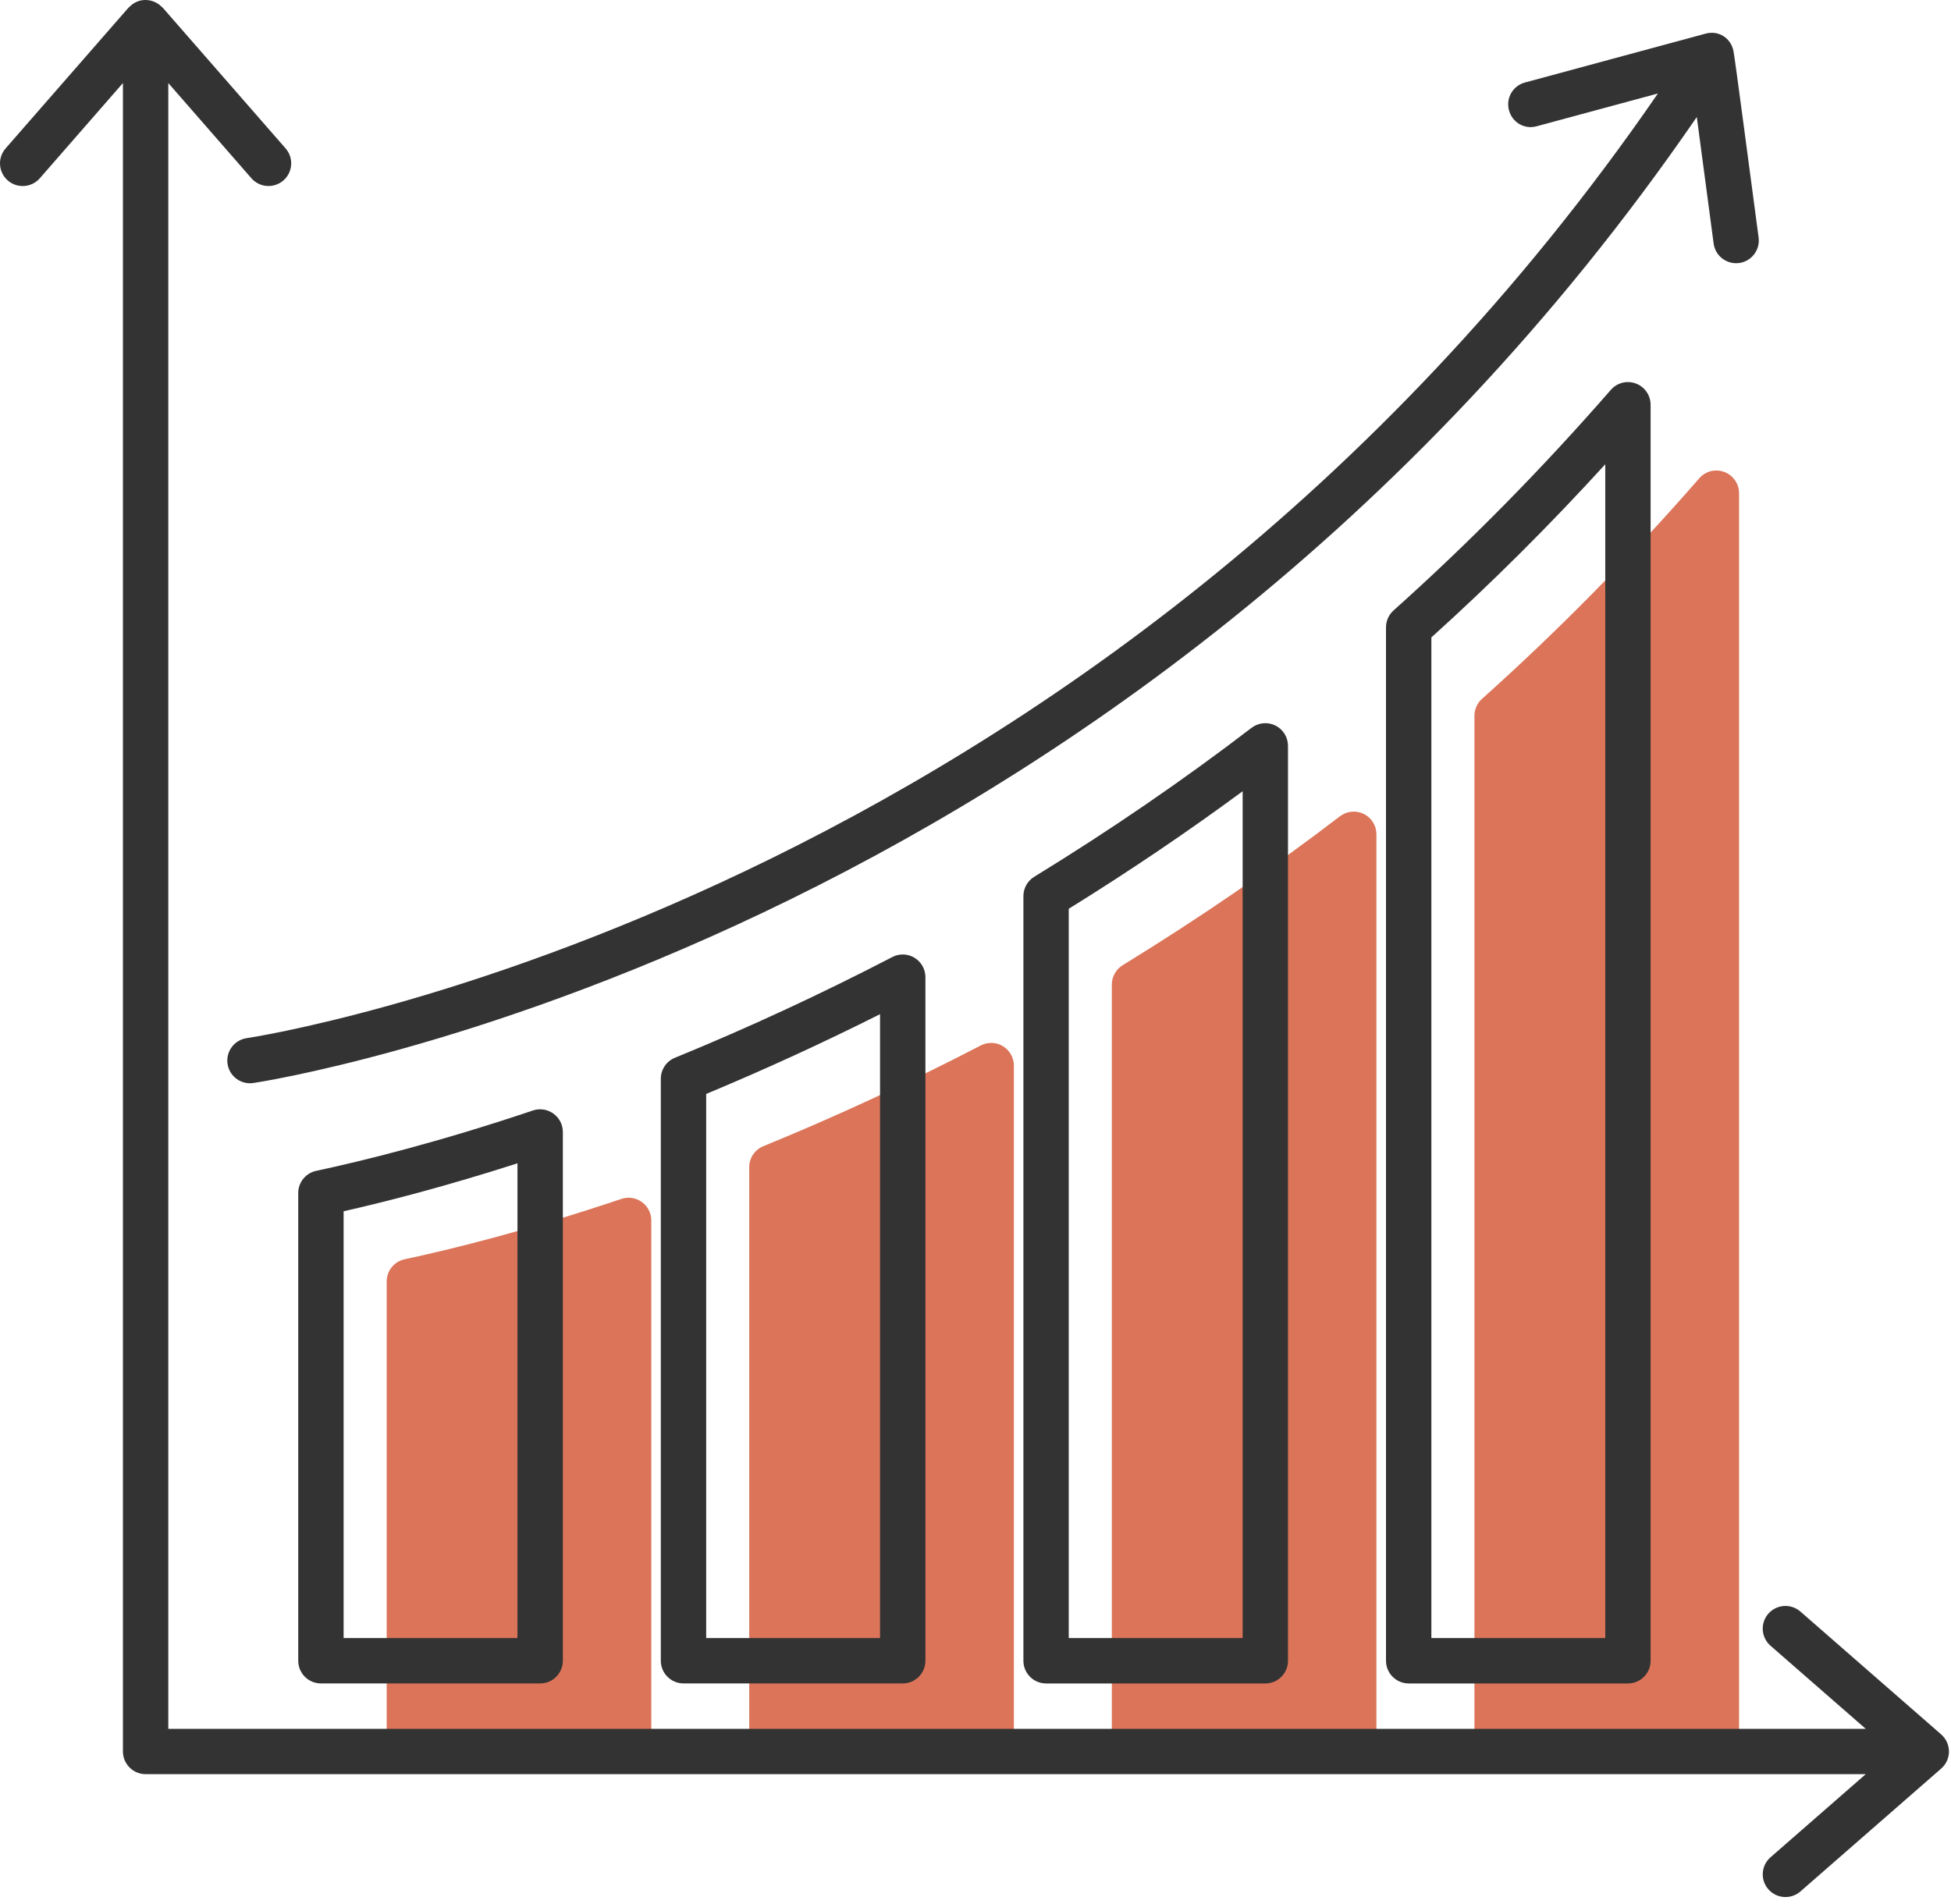 <?xml version="1.0" encoding="UTF-8"?>
<svg width="168px" height="164px" viewBox="0 0 168 164" version="1.1" xmlns="http://www.w3.org/2000/svg" xmlns:xlink="http://www.w3.org/1999/xlink">
    <!-- Generator: Sketch 63.1 (92452) - https://sketch.com -->
    <title>Icon_Leistung</title>
    <desc>Created with Sketch.</desc>
    <g id="Heuer_Invest_Landingpage" stroke="none" stroke-width="1" fill="none" fill-rule="evenodd">
        <g id="heuer_invest_landingpage_desktop_1440" transform="translate(-567, -2683)">
            <g id="Services" transform="translate(0, 2498)">
                <g id="2" transform="translate(535, 185)">
                    <g id="Icon_Leistung" transform="translate(32, 0)">
                        <path d="M146.322,41.192 C146.857,40.575 147.713,40.354 148.482,40.646 C149.241,40.928 149.749,41.659 149.749,42.471 L149.749,42.471 L149.749,150.635 C149.749,151.714 148.873,152.59 147.794,152.59 L147.794,152.59 L128.918,152.59 C127.839,152.59 126.963,151.714 126.963,150.635 L126.963,150.635 L126.963,61.642 C126.963,61.083 127.2,60.555 127.613,60.185 C134.112,54.369 140.407,47.977 146.322,41.192 Z M115.383,70.296 C115.977,69.847 116.769,69.766 117.437,70.093 C118.102,70.423 118.523,71.104 118.523,71.845 L118.523,71.845 L118.523,150.636 C118.523,151.715 117.65,152.588 116.571,152.588 L116.571,152.588 L97.692,152.588 C96.614,152.588 95.74,151.715 95.74,150.636 L95.74,150.636 L95.74,84.788 C95.74,84.111 96.091,83.481 96.669,83.123 C103.236,79.097 109.529,74.784 115.383,70.296 Z M84.448,90.035 C85.055,89.72 85.776,89.738 86.365,90.096 C86.946,90.451 87.304,91.084 87.304,91.766 L87.304,91.766 L87.304,150.633 C87.304,151.712 86.428,152.588 85.349,152.588 L85.349,152.588 L66.471,152.588 C65.392,152.588 64.516,151.712 64.516,150.633 L64.516,150.633 L64.516,100.516 C64.516,99.722 64.998,99.006 65.729,98.709 C72.025,96.135 78.32,93.216 84.448,90.035 Z M53.505,103.248 C54.102,103.045 54.754,103.146 55.265,103.512 C55.78,103.88 56.082,104.469 56.082,105.098 L56.082,105.098 L56.082,150.633 C56.082,151.712 55.206,152.588 54.127,152.588 L54.127,152.588 L35.249,152.588 C34.17,152.588 33.297,151.712 33.297,150.633 L33.297,150.633 L33.297,110.356 C33.297,109.437 33.939,108.64 34.84,108.447 C38.876,107.584 45.39,105.979 53.505,103.248 Z" id="Icon_Leistung-BG" fill="#DB7458"></path>
                        <path d="M21.254,89.401 C20.186,89.553 19.442,90.538 19.592,91.606 C19.731,92.584 20.564,93.287 21.521,93.287 C21.615,93.287 21.704,93.282 21.795,93.269 C22.554,93.163 96.763,81.927 146.111,10.076 L147.561,20.974 C147.693,21.956 148.53,22.667 149.495,22.667 C149.579,22.667 149.665,22.662 149.756,22.652 C150.822,22.507 151.574,21.525 151.434,20.458 C150.675,14.81 149.421,5.187 149.271,4.413 C149.068,3.304 148,2.562 146.817,2.91 L131.312,7.106 C130.269,7.383 129.654,8.457 129.939,9.5 C130.215,10.541 131.276,11.173 132.332,10.871 L142.763,8.05 C94.431,78.269 21.993,89.294 21.254,89.401 L21.254,89.401 Z M167.152,149.362 L155.029,138.781 C154.211,138.073 152.98,138.159 152.269,138.969 C151.561,139.786 151.645,141.015 152.457,141.726 L160.659,148.884 L14.492,148.884 L14.492,7.152 L21.648,15.351 C22.359,16.163 23.59,16.247 24.405,15.539 C25.219,14.831 25.303,13.597 24.592,12.78 L14.01,0.658 C13.994,0.641 13.974,0.636 13.956,0.62 C13.261,-0.128 11.964,-0.283 11.118,0.62 C11.103,0.636 11.08,0.643 11.067,0.658 L0.482,12.782 C-0.229,13.597 -0.142,14.831 0.67,15.541 C1.482,16.247 2.716,16.168 3.427,15.354 L10.585,7.152 L10.585,150.831 C10.585,151.91 11.461,152.786 12.537,152.786 L160.659,152.786 L152.46,159.944 C151.645,160.655 151.561,161.891 152.274,162.701 C152.983,163.513 154.214,163.597 155.031,162.889 L167.155,152.306 C167.579,151.936 167.825,151.397 167.825,150.836 C167.823,150.27 167.576,149.732 167.152,149.362 L167.152,149.362 Z M44.56,141.066 L29.588,141.066 L29.588,104.311 C33.251,103.484 38.386,102.166 44.56,100.181 L44.56,141.066 Z M45.89,95.632 C37.775,98.364 31.261,99.968 27.225,100.831 C26.324,101.024 25.681,101.821 25.681,102.74 L25.681,143.018 C25.681,144.097 26.555,144.973 27.633,144.973 L46.512,144.973 C47.591,144.973 48.467,144.097 48.467,143.018 L48.467,97.483 C48.467,96.856 48.165,96.265 47.649,95.899 C47.139,95.531 46.487,95.429 45.89,95.632 L45.89,95.632 Z M75.78,141.066 L60.809,141.066 L60.809,94.208 C65.835,92.114 70.853,89.814 75.78,87.339 L75.78,141.066 Z M76.834,82.42 C70.706,85.6 64.408,88.52 58.115,91.094 C57.384,91.391 56.902,92.107 56.902,92.901 L56.902,143.018 C56.902,144.097 57.778,144.973 58.857,144.973 L77.735,144.973 C78.811,144.973 79.687,144.097 79.687,143.018 L79.687,84.151 C79.687,83.468 79.329,82.836 78.75,82.481 C78.162,82.123 77.441,82.102 76.834,82.42 L76.834,82.42 Z M107.004,141.066 L92.029,141.066 L92.029,78.262 C97.218,75.048 102.236,71.654 107.004,68.141 L107.004,141.066 Z M107.768,62.681 C101.914,67.169 95.621,71.482 89.054,75.508 C88.475,75.865 88.125,76.495 88.125,77.175 L88.125,143.02 C88.125,144.099 88.998,144.975 90.077,144.975 L108.956,144.975 C110.034,144.975 110.908,144.099 110.908,143.02 L110.908,64.229 C110.908,63.488 110.486,62.808 109.821,62.478 C109.154,62.15 108.362,62.231 107.768,62.681 L107.768,62.681 Z M138.229,141.066 L123.255,141.066 L123.255,54.893 C128.408,50.247 133.426,45.247 138.229,39.982 L138.229,141.066 Z M138.706,33.577 C132.792,40.363 126.499,46.754 119.998,52.57 C119.584,52.941 119.348,53.469 119.348,54.025 L119.348,143.02 C119.348,144.099 120.224,144.975 121.303,144.975 L140.179,144.975 C141.258,144.975 142.133,144.099 142.133,143.02 L142.133,34.857 C142.133,34.042 141.626,33.313 140.867,33.029 C140.097,32.74 139.242,32.96 138.706,33.577 L138.706,33.577 Z" fill="#333333"></path>
                    </g>
                </g>
            </g>
        </g>
    </g>
</svg>